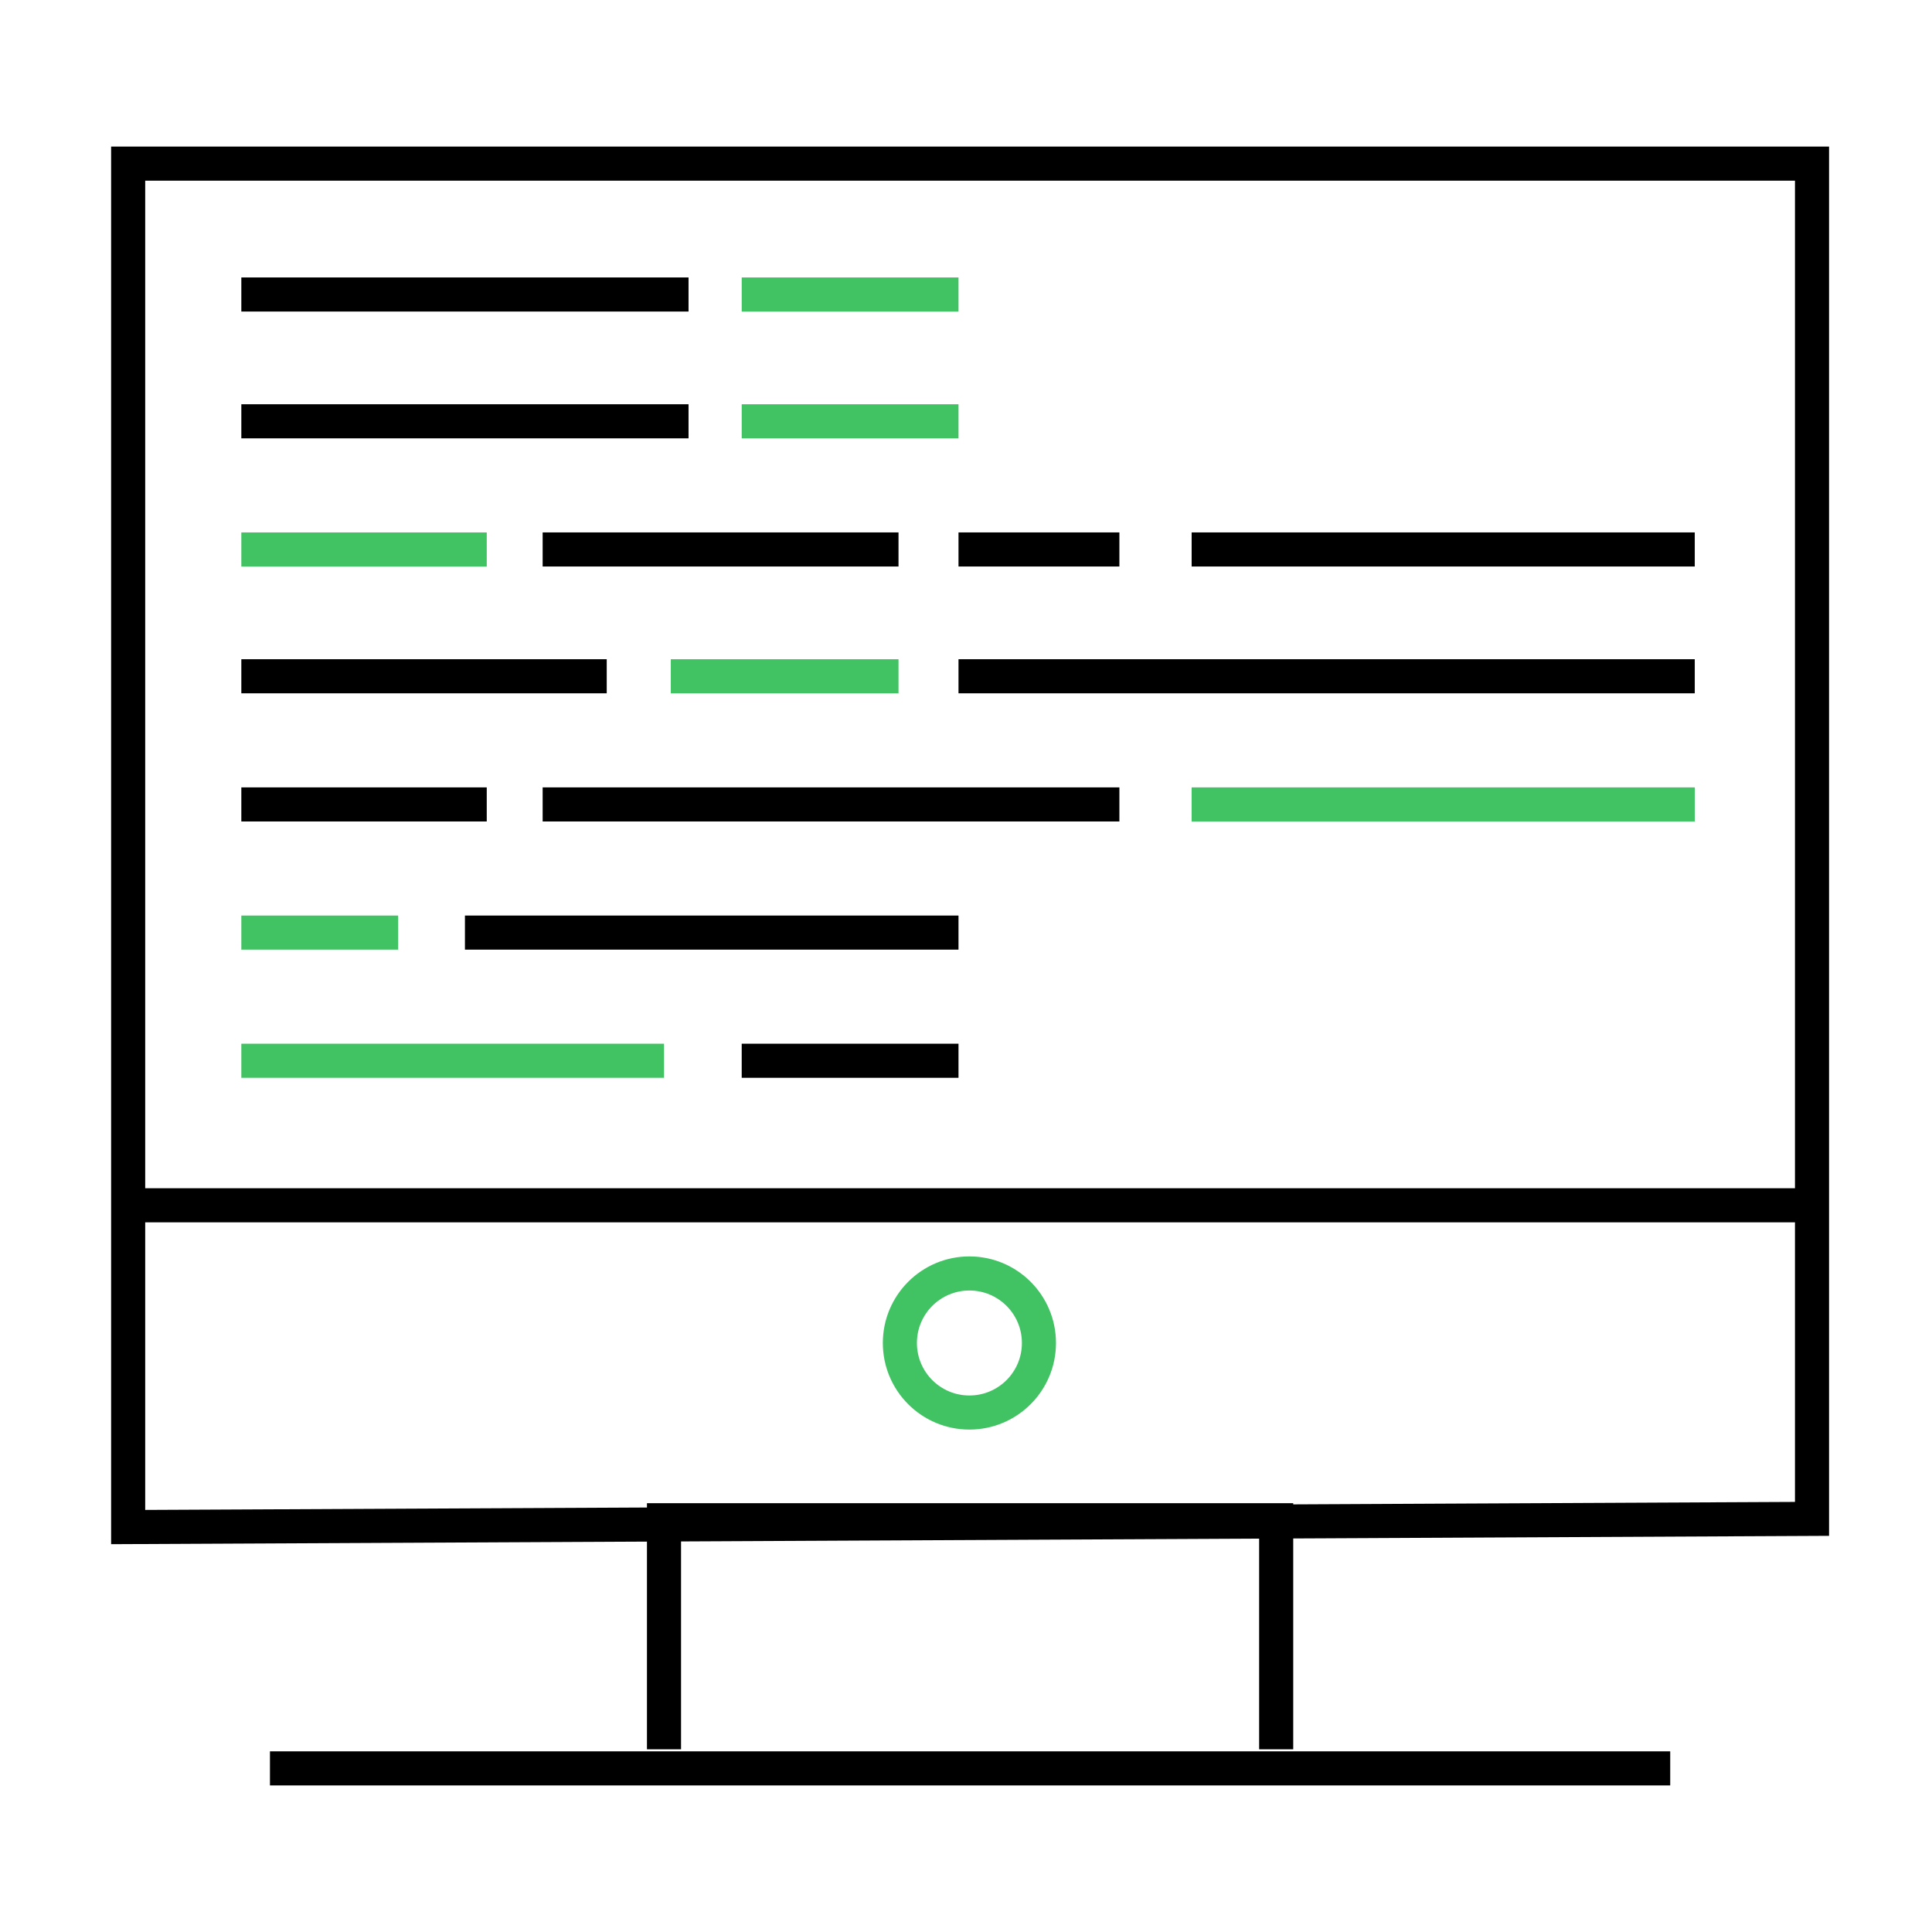 <?xml version="1.0" encoding="UTF-8" standalone="no"?>
<svg xmlns="http://www.w3.org/2000/svg" version="1.1" viewBox="0 0 141.7 141.7">
    
  <defs>
        
    <style>
      .cls-1 {
        stroke: #41c363;
      }

      .cls-1, .cls-2 {
        fill: none;
        stroke-miterlimit: 10;
        stroke-width: 2.5px;
      }

      .cls-2 {
        stroke: #000;
      }
    </style>
      
  </defs>
    
  <!-- Generator: Adobe Illustrator 28.7.7, SVG Export Plug-In . SVG Version: 1.2.0 Build 194)  -->
    
  <g>
        
    <g id="Layer_1">
            
      <g>
                
        <polygon class="cls-2" points="9.4 112 9.4 12 132.9 12 132.9 111.4 9.4 112"/>
                
        <line class="cls-2" x1="8.9" x2="132.9" y1="88.4" y2="88.4"/>
                
        <circle class="cls-1" cx="71.1" cy="98.5" r="5.1"/>
                
        <polyline class="cls-2" points="48.7 128.3 48.7 111.5 93.6 111.5 93.6 128.3"/>
                
        <line class="cls-2" x1="122.5" x2="19.8" y1="129.7" y2="129.7"/>
              
      </g>
            
      <line class="cls-2" x1="17.7" x2="50.5" y1="21.6" y2="21.6"/>
            
      <line class="cls-1" x1="54.4" x2="70.3" y1="21.6" y2="21.6"/>
            
      <line class="cls-2" x1="17.7" x2="50.5" y1="30.9" y2="30.9"/>
            
      <line class="cls-1" x1="54.4" x2="70.3" y1="30.9" y2="30.9"/>
            
      <line class="cls-1" x1="17.7" x2="29.2" y1="68.4" y2="68.4"/>
            
      <line class="cls-2" x1="34.1" x2="70.3" y1="68.4" y2="68.4"/>
            
      <line class="cls-1" x1="17.7" x2="48.7" y1="77.8" y2="77.8"/>
            
      <line class="cls-2" x1="54.4" x2="70.3" y1="77.8" y2="77.8"/>
            
      <line class="cls-1" x1="17.7" x2="35.7" y1="40.3" y2="40.3"/>
            
      <line class="cls-2" x1="39.8" x2="65.9" y1="40.3" y2="40.3"/>
            
      <line class="cls-2" x1="70.3" x2="82.1" y1="40.3" y2="40.3"/>
            
      <line class="cls-2" x1="87.4" x2="124.3" y1="40.3" y2="40.3"/>
            
      <line class="cls-2" x1="17.7" x2="44.5" y1="49.6" y2="49.6"/>
            
      <line class="cls-1" x1="49.2" x2="65.9" y1="49.6" y2="49.6"/>
            
      <line class="cls-2" x1="70.3" x2="124.3" y1="49.6" y2="49.6"/>
            
      <line class="cls-2" x1="17.7" x2="35.7" y1="59" y2="59"/>
            
      <line class="cls-2" x1="39.8" x2="82.1" y1="59" y2="59"/>
            
      <line class="cls-1" x1="87.4" x2="124.3" y1="59" y2="59"/>
          
    </g>
      
  </g>
  
</svg>
